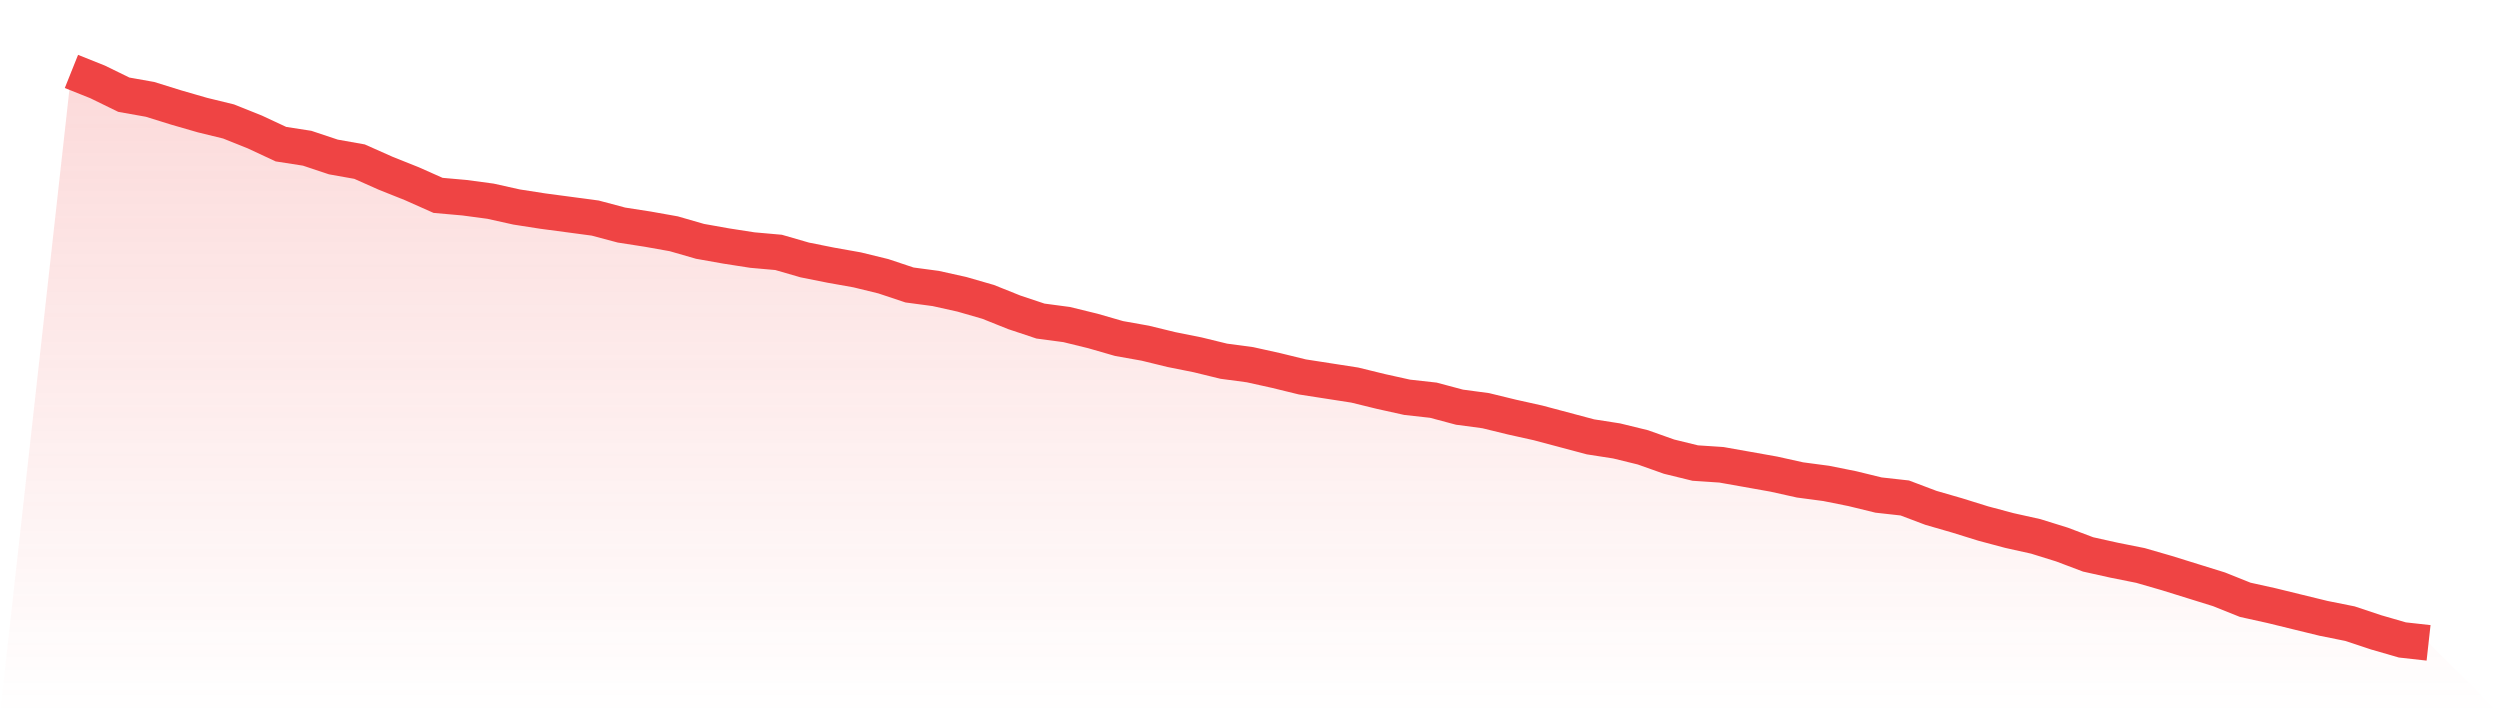 <svg viewBox="0 0 140 40" xmlns="http://www.w3.org/2000/svg">
<defs>
<linearGradient id="gradient" x1="0" x2="0" y1="0" y2="1">
<stop offset="0%" stop-color="#ef4444" stop-opacity="0.2"/>
<stop offset="100%" stop-color="#ef4444" stop-opacity="0"/>
</linearGradient>
</defs>
<path d="M4,4 L4,4 L5.467,4.587 L6.933,5.303 L8.4,5.564 L9.867,6.02 L11.333,6.444 L12.8,6.802 L14.267,7.389 L15.733,8.073 L17.2,8.301 L18.667,8.79 L20.133,9.051 L21.6,9.703 L23.067,10.289 L24.533,10.941 L26,11.071 L27.467,11.267 L28.933,11.593 L30.4,11.821 L31.867,12.016 L33.333,12.212 L34.8,12.603 L36.267,12.831 L37.733,13.092 L39.2,13.515 L40.667,13.776 L42.133,14.004 L43.6,14.134 L45.067,14.558 L46.533,14.851 L48,15.112 L49.467,15.47 L50.933,15.959 L52.4,16.155 L53.867,16.481 L55.333,16.904 L56.8,17.491 L58.267,17.98 L59.733,18.175 L61.2,18.534 L62.667,18.957 L64.133,19.218 L65.6,19.576 L67.067,19.87 L68.533,20.228 L70,20.424 L71.467,20.749 L72.933,21.108 L74.4,21.336 L75.867,21.564 L77.333,21.923 L78.8,22.248 L80.267,22.411 L81.733,22.802 L83.2,22.998 L84.667,23.356 L86.133,23.682 L87.6,24.073 L89.067,24.464 L90.533,24.692 L92,25.051 L93.467,25.572 L94.933,25.931 L96.4,26.029 L97.867,26.289 L99.333,26.55 L100.8,26.876 L102.267,27.071 L103.733,27.365 L105.2,27.723 L106.667,27.886 L108.133,28.44 L109.6,28.864 L111.067,29.32 L112.533,29.711 L114,30.037 L115.467,30.493 L116.933,31.047 L118.4,31.373 L119.867,31.666 L121.333,32.09 L122.8,32.546 L124.267,33.002 L125.733,33.589 L127.2,33.914 L128.667,34.273 L130.133,34.631 L131.6,34.925 L133.067,35.413 L134.533,35.837 L136,36 L140,40 L0,40 z" fill="url(#gradient)"/>
<path d="M4,4 L4,4 L5.467,4.587 L6.933,5.303 L8.4,5.564 L9.867,6.02 L11.333,6.444 L12.8,6.802 L14.267,7.389 L15.733,8.073 L17.2,8.301 L18.667,8.79 L20.133,9.051 L21.6,9.703 L23.067,10.289 L24.533,10.941 L26,11.071 L27.467,11.267 L28.933,11.593 L30.4,11.821 L31.867,12.016 L33.333,12.212 L34.8,12.603 L36.267,12.831 L37.733,13.092 L39.2,13.515 L40.667,13.776 L42.133,14.004 L43.6,14.134 L45.067,14.558 L46.533,14.851 L48,15.112 L49.467,15.47 L50.933,15.959 L52.4,16.155 L53.867,16.481 L55.333,16.904 L56.8,17.491 L58.267,17.98 L59.733,18.175 L61.2,18.534 L62.667,18.957 L64.133,19.218 L65.6,19.576 L67.067,19.87 L68.533,20.228 L70,20.424 L71.467,20.749 L72.933,21.108 L74.4,21.336 L75.867,21.564 L77.333,21.923 L78.8,22.248 L80.267,22.411 L81.733,22.802 L83.2,22.998 L84.667,23.356 L86.133,23.682 L87.6,24.073 L89.067,24.464 L90.533,24.692 L92,25.051 L93.467,25.572 L94.933,25.931 L96.4,26.029 L97.867,26.289 L99.333,26.55 L100.8,26.876 L102.267,27.071 L103.733,27.365 L105.2,27.723 L106.667,27.886 L108.133,28.44 L109.6,28.864 L111.067,29.32 L112.533,29.711 L114,30.037 L115.467,30.493 L116.933,31.047 L118.4,31.373 L119.867,31.666 L121.333,32.09 L122.8,32.546 L124.267,33.002 L125.733,33.589 L127.2,33.914 L128.667,34.273 L130.133,34.631 L131.6,34.925 L133.067,35.413 L134.533,35.837 L136,36" fill="none" stroke="#ef4444" stroke-width="2"/>
</svg>